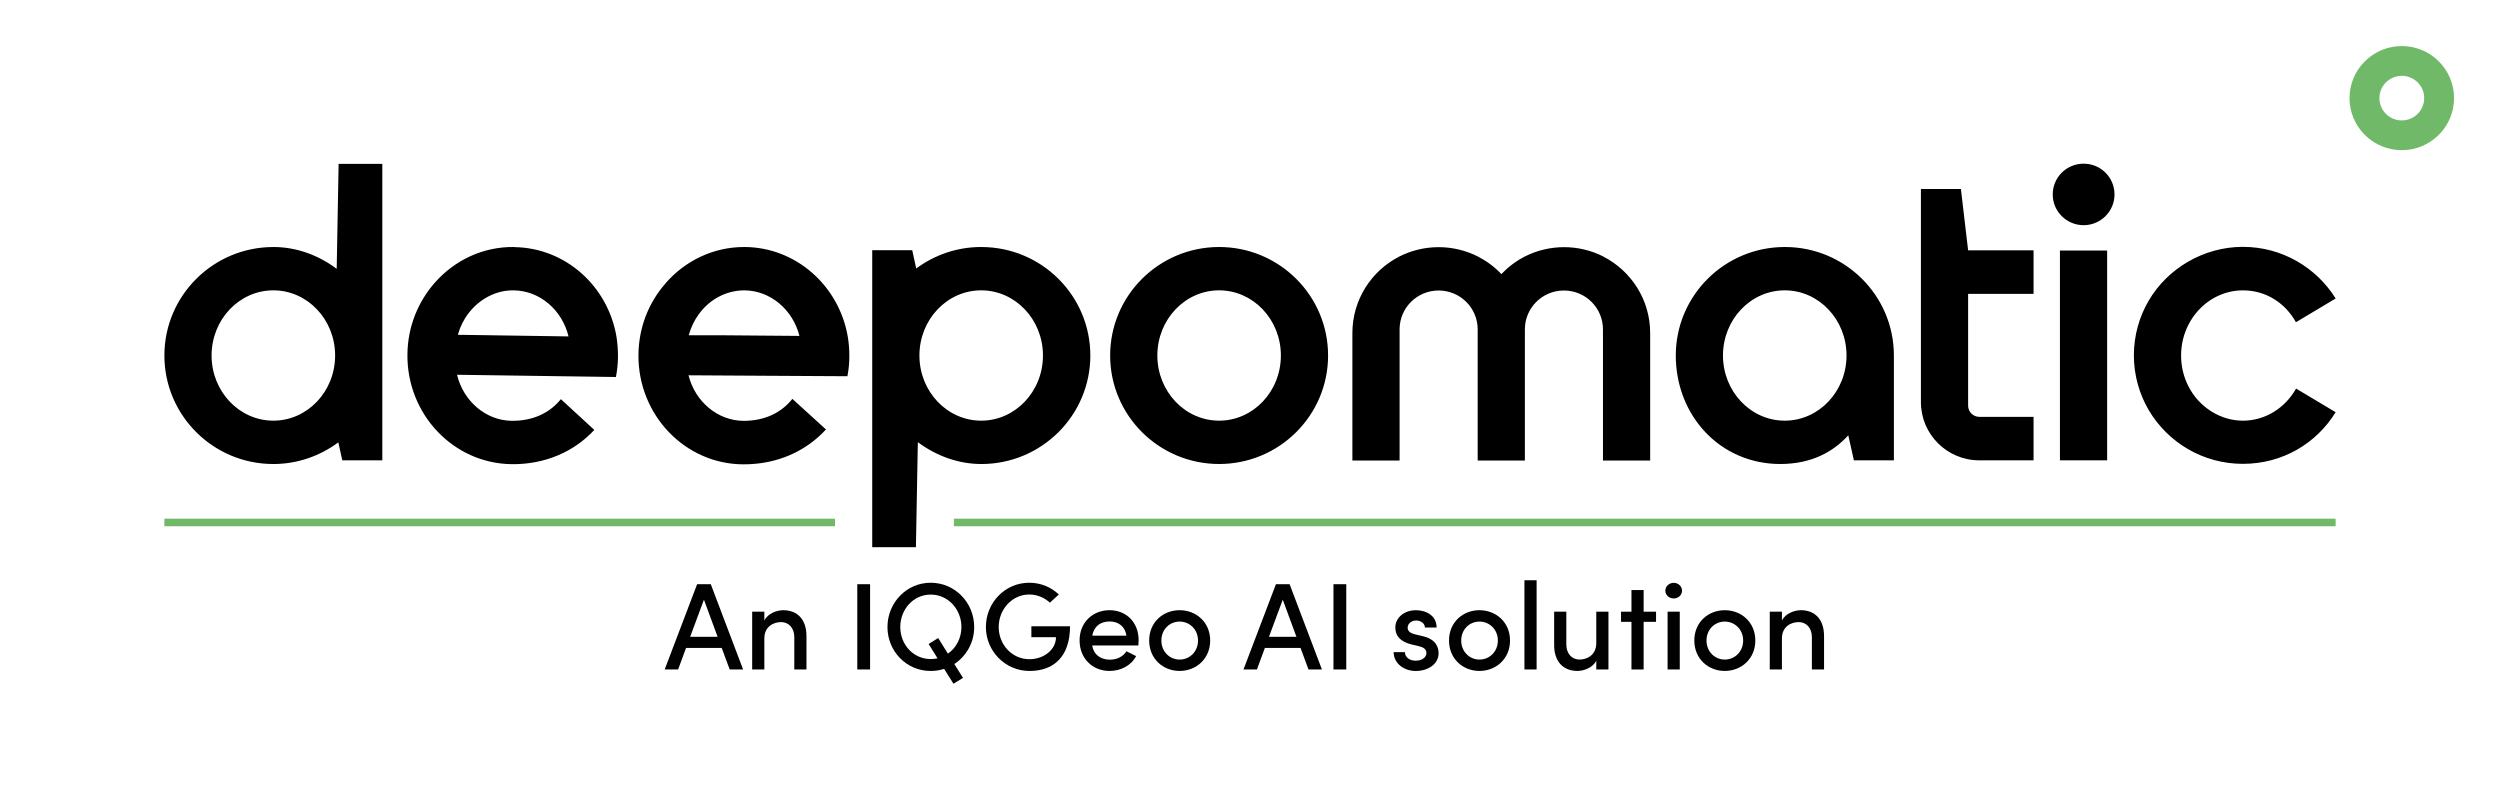 <svg width="267" height="85" viewBox="0 0 267 85" fill="none" xmlns="http://www.w3.org/2000/svg">
<path d="M77.929 71.499L77.08 69.199H73.272L72.422 71.499H70.989L74.452 62.393H75.912L79.363 71.499H77.929ZM73.708 68.01H76.641L75.181 64.046L73.708 68.01Z" fill="#010101"/>
<path d="M86.131 67.97V71.5H84.831V68.051C84.831 67.048 84.219 66.439 83.423 66.439C82.627 66.439 81.632 66.902 81.632 68.183V71.5H80.332V65.329H81.632V66.279C81.989 65.513 82.984 65.169 83.649 65.169C85.215 65.169 86.143 66.213 86.131 67.97Z" fill="#010101"/>
<path d="M91.558 71.499V62.393H92.925V71.499H91.558Z" fill="#010101"/>
<path d="M101.923 70.919L102.851 72.4L101.829 73.021L100.834 71.435C100.383 71.581 99.906 71.659 99.4 71.659C96.798 71.659 94.781 69.546 94.781 66.967C94.781 64.388 96.798 62.236 99.4 62.236C102.002 62.236 104.045 64.376 104.045 66.967C104.045 68.62 103.209 70.072 101.923 70.919ZM100.131 70.31L99.177 68.777L100.198 68.142L101.234 69.807C102.124 69.198 102.68 68.142 102.68 66.965C102.68 65.088 101.273 63.502 99.402 63.502C97.531 63.502 96.15 65.088 96.15 66.965C96.15 68.842 97.544 70.387 99.402 70.387C99.654 70.387 99.906 70.361 100.131 70.308V70.31Z" fill="#010101"/>
<path d="M105.294 66.967C105.294 64.376 107.326 62.236 109.926 62.236C111.173 62.236 112.288 62.726 113.084 63.492L112.129 64.364C111.559 63.836 110.777 63.492 109.926 63.492C108.081 63.492 106.661 65.092 106.661 66.967C106.661 68.842 108.081 70.403 109.94 70.403C111.479 70.403 112.779 69.386 112.779 68.051H110.151V66.888H114.278C114.278 70.126 112.54 71.659 109.952 71.659C107.364 71.659 105.294 69.546 105.294 66.967Z" fill="#010101"/>
<path d="M121.578 68.935H116.64C116.813 69.94 117.557 70.454 118.552 70.454C119.281 70.454 119.959 70.124 120.303 69.556L121.339 70.072C120.794 71.103 119.679 71.657 118.499 71.657C116.708 71.657 115.3 70.349 115.3 68.393C115.3 66.437 116.734 65.169 118.499 65.169C120.264 65.169 121.605 66.437 121.605 68.381C121.605 68.553 121.59 68.737 121.578 68.935ZM120.303 67.891C120.171 66.927 119.466 66.372 118.511 66.372C117.557 66.372 116.84 66.862 116.653 67.891H120.303Z" fill="#010101"/>
<path d="M122.732 68.407C122.732 66.451 124.219 65.169 125.984 65.169C127.749 65.169 129.248 66.451 129.248 68.407C129.248 70.363 127.749 71.657 125.984 71.657C124.219 71.657 122.732 70.363 122.732 68.407ZM127.948 68.407C127.948 67.218 127.046 66.385 125.984 66.385C124.922 66.385 124.034 67.218 124.034 68.407C124.034 69.596 124.924 70.442 125.984 70.442C127.044 70.442 127.948 69.609 127.948 68.407Z" fill="#010101"/>
<path d="M139.747 71.499L138.898 69.199H135.089L134.24 71.499H132.806L136.269 62.393H137.73L141.181 71.499H139.747ZM135.526 68.01H138.459L136.999 64.046L135.526 68.01Z" fill="#010101"/>
<path d="M142.414 71.499V62.393H143.781V71.499H142.414Z" fill="#010101"/>
<path d="M148.836 69.649H150.045C150.045 70.138 150.483 70.561 151.186 70.561C151.889 70.561 152.34 70.205 152.34 69.742C152.34 69.331 152.009 69.121 151.544 69.016L150.707 68.818C149.553 68.514 149.021 67.92 149.021 67.007C149.021 66.002 149.937 65.171 151.225 65.171C152.287 65.171 153.429 65.725 153.429 67.022H152.181C152.181 66.573 151.716 66.269 151.253 66.269C150.709 66.269 150.337 66.625 150.337 67.05C150.337 67.432 150.695 67.644 151.081 67.737L152.023 67.962C153.349 68.292 153.642 69.111 153.642 69.772C153.642 70.949 152.474 71.661 151.2 71.661C150.047 71.661 148.865 70.947 148.838 69.653L148.836 69.649Z" fill="#010101"/>
<path d="M154.755 68.407C154.755 66.451 156.242 65.169 158.007 65.169C159.772 65.169 161.271 66.451 161.271 68.407C161.271 70.363 159.772 71.657 158.007 71.657C156.242 71.657 154.755 70.363 154.755 68.407ZM159.971 68.407C159.971 67.218 159.069 66.385 158.007 66.385C156.945 66.385 156.057 67.218 156.057 68.407C156.057 69.596 156.947 70.442 158.007 70.442C159.067 70.442 159.971 69.609 159.971 68.407Z" fill="#010101"/>
<path d="M162.81 71.499V61.971H164.11V71.499H162.81Z" fill="#010101"/>
<path d="M170.482 65.328H171.782V71.499H170.482V70.561C170.125 71.313 169.129 71.657 168.477 71.657C166.911 71.657 165.969 70.613 165.983 68.856V65.326H167.283V68.815C167.283 69.832 167.892 70.441 168.691 70.441C169.489 70.441 170.482 69.966 170.482 68.684V65.326V65.328Z" fill="#010101"/>
<path d="M176.866 65.328V66.412H175.54V71.501H174.24V66.412H173.125V65.328H174.24V63.017H175.54V65.328H176.866Z" fill="#010101"/>
<path d="M177.861 63.082C177.861 62.606 178.274 62.248 178.751 62.248C179.228 62.248 179.64 62.605 179.64 63.082C179.64 63.559 179.242 63.915 178.751 63.915C178.259 63.915 177.861 63.559 177.861 63.082ZM178.099 71.5V65.329H179.399V71.5H178.099Z" fill="#010101"/>
<path d="M180.953 68.407C180.953 66.451 182.439 65.169 184.205 65.169C185.97 65.169 187.469 66.451 187.469 68.407C187.469 70.363 185.97 71.657 184.205 71.657C182.439 71.657 180.953 70.363 180.953 68.407ZM186.169 68.407C186.169 67.218 185.267 66.385 184.205 66.385C183.142 66.385 182.255 67.218 182.255 68.407C182.255 69.596 183.144 70.442 184.205 70.442C185.265 70.442 186.169 69.609 186.169 68.407Z" fill="#010101"/>
<path d="M194.809 67.97V71.5H193.509V68.051C193.509 67.048 192.9 66.439 192.102 66.439C191.303 66.439 190.31 66.902 190.31 68.183V71.5H189.01V65.329H190.31V66.279C190.668 65.513 191.663 65.169 192.327 65.169C193.893 65.169 194.821 66.213 194.809 67.97Z" fill="#010101"/>
<path d="M89.179 55.394H17.555V56.203H89.179V55.394Z" fill="#6FB969"/>
<path d="M249.445 55.394H101.878V56.203H249.445V55.394Z" fill="#6FB969"/>
<path fill-rule="evenodd" clip-rule="evenodd" d="M29.192 26.38C31.653 26.38 34.011 27.248 35.959 28.712L36.164 17.499H40.83V49.166H36.559L36.132 47.243C34.184 48.689 31.791 49.557 29.194 49.557C22.769 49.557 17.557 44.367 17.557 37.969C17.557 31.572 22.769 26.382 29.194 26.382L29.192 26.38ZM22.596 37.967C22.596 41.812 25.554 44.927 29.194 44.927C32.833 44.927 35.791 41.812 35.791 37.967C35.791 34.123 32.833 31.008 29.194 31.008C25.554 31.008 22.596 34.123 22.596 37.967ZM118.564 37.967C118.564 31.57 123.776 26.38 130.202 26.38C136.629 26.38 141.839 31.57 141.839 37.967C141.839 44.365 136.627 49.555 130.202 49.555C123.778 49.555 118.564 44.365 118.564 37.967ZM123.605 37.967C123.605 41.812 126.561 44.927 130.202 44.927C133.844 44.927 136.798 41.812 136.798 37.967C136.798 34.123 133.842 31.008 130.202 31.008C126.563 31.008 123.605 34.123 123.605 37.967ZM190.611 26.38C184.186 26.38 178.974 31.57 178.974 37.967C178.974 44.365 183.691 49.555 190.133 49.555C193.483 49.555 195.806 48.244 197.397 46.492L197.996 49.164H202.267V37.967C202.267 31.57 197.055 26.38 190.631 26.38H190.611ZM190.611 44.927C186.971 44.927 184.014 41.812 184.014 37.967C184.014 34.123 186.969 31.008 190.611 31.008C194.253 31.008 197.208 34.123 197.208 37.967C197.208 41.812 194.25 44.927 190.611 44.927ZM171.213 27.383C169.966 26.754 168.53 26.396 167.043 26.396C165.557 26.396 164.12 26.754 162.873 27.383C161.933 27.861 161.08 28.506 160.345 29.273C159.628 28.506 158.772 27.877 157.816 27.383C156.569 26.754 155.133 26.396 153.646 26.396C152.159 26.396 150.723 26.754 149.476 27.383C146.486 28.898 144.435 31.995 144.435 35.569V49.182H149.476V35.178C149.476 32.881 151.339 31.026 153.646 31.026C155.953 31.026 157.816 32.881 157.816 35.178V49.182H162.857V35.178C162.857 32.881 164.72 31.026 167.027 31.026C169.334 31.026 171.197 32.881 171.197 35.178V49.182H176.238V35.569C176.238 31.995 174.187 28.898 171.197 27.383H171.213ZM245.208 41.525C244.046 43.568 241.944 44.929 239.535 44.929C237.126 44.929 234.853 43.465 233.742 41.288C233.23 40.301 232.94 39.179 232.94 37.969C232.94 36.76 233.23 35.638 233.742 34.65C234.853 32.49 237.041 31.01 239.535 31.01C242.029 31.01 244.064 32.371 245.208 34.414L249.447 31.878C247.395 28.577 243.721 26.364 239.535 26.364C235.349 26.364 231.504 28.662 229.487 32.098C228.479 33.817 227.898 35.826 227.898 37.951C227.898 40.077 228.479 42.085 229.487 43.804C231.52 47.243 235.263 49.538 239.535 49.538C243.806 49.538 247.395 47.344 249.447 44.025L245.208 41.491V41.525ZM104.791 26.38C102.193 26.38 99.8 27.232 97.852 28.678L97.426 26.72H93.154V58.438H97.82L98.025 47.225C99.973 48.671 102.331 49.557 104.809 49.557C111.234 49.557 116.448 44.367 116.448 37.969C116.448 31.572 111.236 26.382 104.809 26.382H104.791V26.38ZM104.791 44.927C101.151 44.927 98.194 41.812 98.194 37.967C98.194 34.123 101.151 31.008 104.791 31.008C108.431 31.008 111.388 34.123 111.388 37.967C111.388 41.812 108.433 44.927 104.791 44.927ZM71.076 30.259C73.16 27.861 76.186 26.362 79.534 26.38C85.036 26.415 89.598 30.532 90.538 35.927C90.658 36.624 90.709 37.322 90.709 38.054C90.709 38.787 90.64 39.484 90.504 40.182L81.924 40.132L73.534 40.081C74.234 42.888 76.643 44.931 79.412 44.947C81.719 44.947 83.478 44.045 84.624 42.599L88.213 45.865C86.094 48.179 83.017 49.609 79.361 49.591C73.158 49.557 68.151 44.332 68.186 37.935C68.202 34.99 69.278 32.321 71.055 30.294L71.072 30.259H71.076ZM73.57 35.807H77.21L85.379 35.876C84.678 33.069 82.269 31.026 79.501 31.01C77.569 31.01 75.81 31.962 74.665 33.512C74.169 34.175 73.793 34.958 73.554 35.809H73.57V35.807ZM54.928 26.38C51.563 26.33 48.536 27.81 46.436 30.193C44.659 32.217 43.548 34.873 43.513 37.816C43.428 44.213 48.384 49.472 54.603 49.573C58.243 49.623 61.353 48.212 63.471 45.914L59.901 42.629C58.739 44.076 56.961 44.961 54.654 44.943C51.886 44.909 49.493 42.85 48.81 40.024L57.201 40.144L65.781 40.263C65.917 39.565 65.986 38.867 66.002 38.135C66.002 37.403 65.951 36.705 65.848 36.008C64.96 30.613 60.431 26.461 54.928 26.394V26.378V26.38ZM52.535 35.807L48.896 35.757C49.135 34.923 49.511 34.141 50.023 33.477C51.185 31.946 52.962 30.976 54.875 31.01C57.644 31.044 60.036 33.103 60.719 35.929L52.55 35.809H52.533H52.535V35.807ZM220.001 26.754H225.043V49.164H220.001V26.754ZM222.53 17.481C220.702 17.481 219.232 18.945 219.232 20.766C219.232 22.586 220.718 24.05 222.53 24.05C224.342 24.05 225.829 22.586 225.829 20.766C225.829 18.945 224.358 17.481 222.53 17.481ZM209.425 20.185H205.154V42.953C205.154 46.373 207.938 49.164 211.391 49.164H217.184V44.519H211.391C210.741 44.519 210.195 43.991 210.195 43.327V31.382H217.184V26.736H210.195L209.425 20.185Z" fill="black"/>
<path d="M260.458 6.549C258.278 4.379 254.744 4.379 252.565 6.549C250.385 8.719 250.385 12.239 252.565 14.409C254.744 16.579 258.278 16.579 260.458 14.409C262.637 12.239 262.637 8.719 260.458 6.549ZM258.203 12.164C257.269 13.094 255.754 13.094 254.821 12.164C253.887 11.233 253.887 9.724 254.821 8.796C255.756 7.866 257.271 7.866 258.203 8.796C259.137 9.726 259.137 11.235 258.203 12.164Z" fill="#6FB969"/>
</svg>
